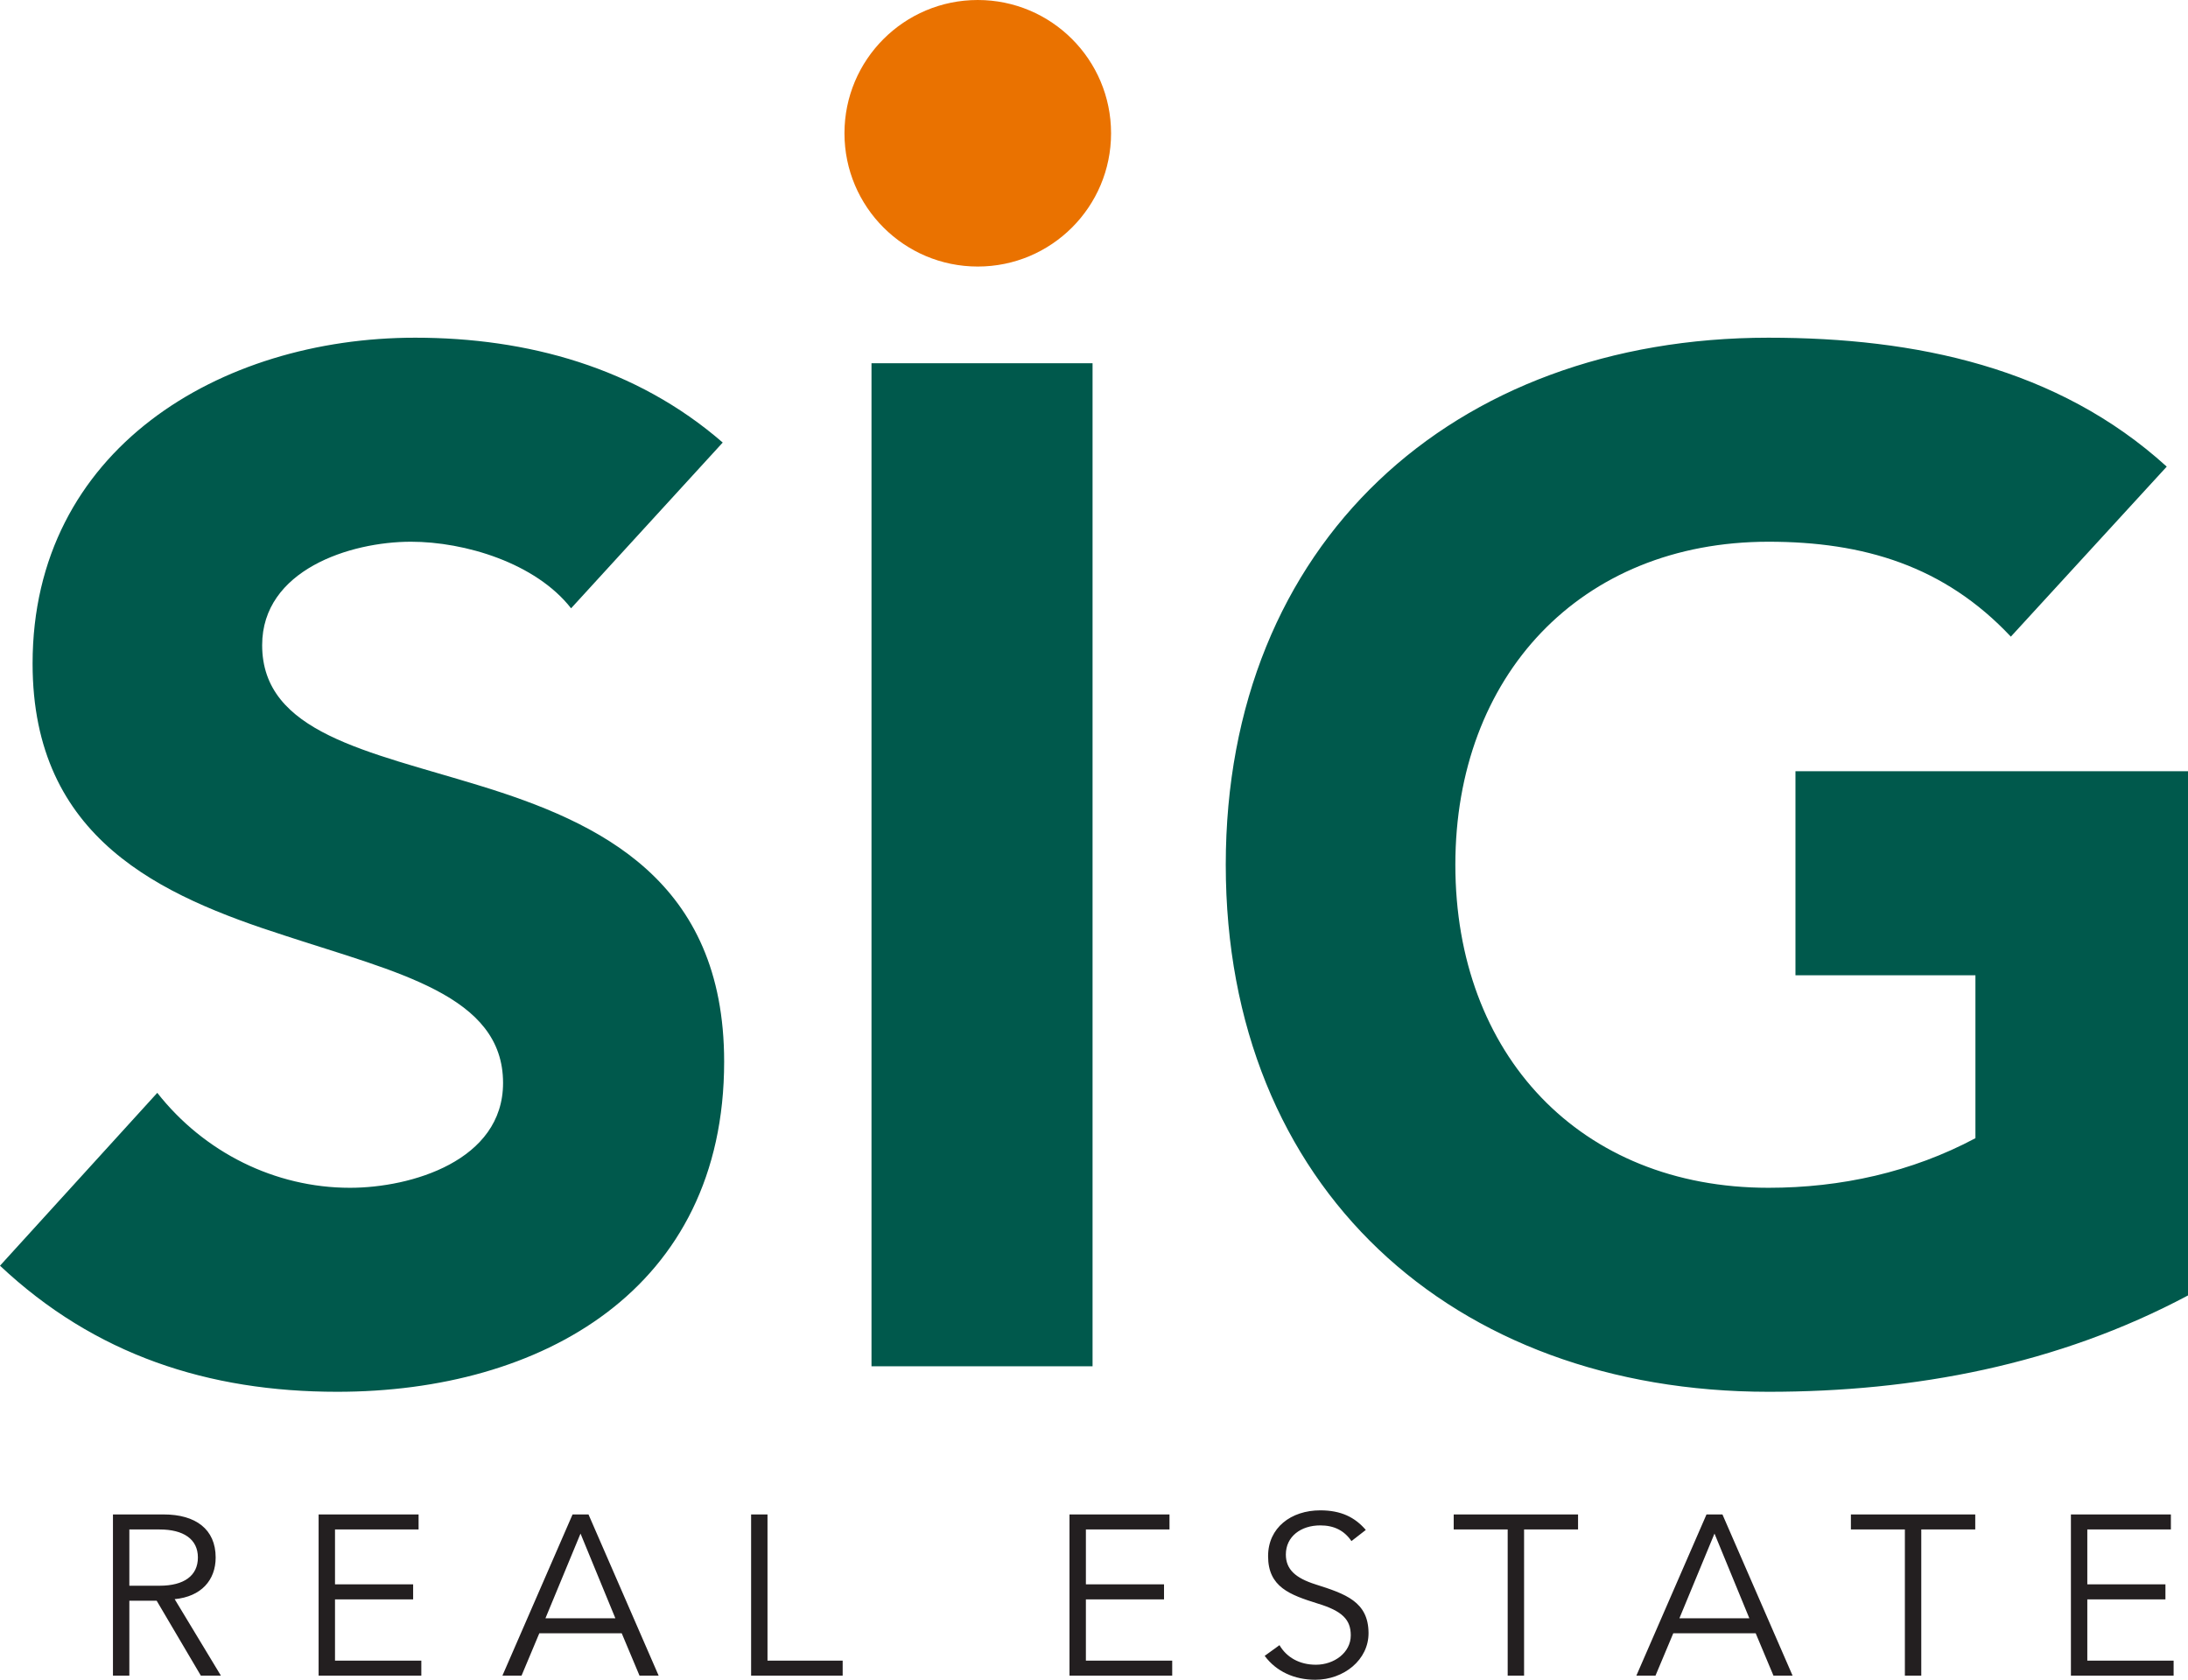 <svg id="Layer_1" data-name="Layer 1" xmlns="http://www.w3.org/2000/svg" viewBox="0 0 15972.118 12264.77"><defs><style>.cls-1{fill:#231f20;}.cls-2{fill:#00594c;}.cls-3{fill:#ea7200;}</style></defs><title>siglogo</title><path class="cls-1" d="M15117.422,11057.8v1177.01h749.745v-109.675h-630.082V11677.9h570.34V11568.23h-570.34v-400.752h610.108V11057.8h-729.771Zm-1606.071,0v109.675h394.028v1067.335h119.66V11167.478h394.028V11057.8h-907.716Zm-995.785,139.643,254.393,618.462h-510.422Zm-58.287-139.643-512.056,1177.01h139.637l129.829-309.231h601.755l129.649,309.231h139.634l-512.054-1177.01H12457.28Zm-1845.394,0v109.675h394.028v1067.335h119.66V11167.478H11519.6V11057.8h-907.716Zm-974.176-29.957c-212.811,0-380.773,126.377-380.773,334.289,0,226.066,159.608,282.544,360.8,345.726,181.217,54.837,242.773,118.031,242.773,232.793,0,126.377-121.478,214.44-254.393,214.44-121.478,0-214.446-54.837-266.016-142.9l-108.04,78.078c84.8,114.762,217.715,174.5,368.972,174.5,209.542,0,390.758-146.17,389.124-342.457-1.635-227.706-167.962-284.361-387.492-354.083-146.17-46.481-216.078-109.675-216.078-217.9,0-131.286,109.672-212.634,251.124-212.634,99.687,0,174.5,36.507,227.7,114.585l104.771-81.347c-79.9-93.151-181.217-143.089-332.471-143.089M7807.2,11057.8v1177.01h749.742v-109.675H7926.865V11677.9h570.34V11568.23h-570.34v-400.752h610.288V11057.8H7807.2Zm-2324.222,0v1177.01h668.4v-109.675H5602.643V11057.8h-119.66Zm-1245.274,139.643,254.393,618.462H3981.68ZM4179.6,11057.8l-512.054,1177.01h139.634l129.649-309.231h601.755l129.829,309.231h139.634L4296,11057.8H4179.6Zm-1853.746,0v1177.01H3075.6v-109.675H2445.515V11677.9h570.342V11568.23H2445.515v-400.752h610.107V11057.8H2325.855ZM944.214,11578.215v-410.738h221.165c172.863,0,279.269,69.91,279.269,204.466,0,133.093-101.321,206.272-279.269,206.272H944.214ZM824.554,11057.8v1177.01h119.66V11687.89H1143.77l322.486,546.923h146.353l-337.557-558.548c192.838-18.331,299.244-137.991,299.244-304.321,0-206.095-146.172-314.141-378.957-314.141H824.554Z"/><path class="cls-2" d="M12909.957,2465.735c-2306.788,0-3962.069,1500.039-3962.069,3848.23,0,2358.719,1655.281,3848.219,3962.069,3848.219,1065.509,0,2110.322-196.475,3062.161-703.444V5631.223H13106.61V7120.9h1313.73V8310.611c-465.572,248.22-982.71,362.073-1510.382,362.073-1375.829,0-2286.089-972.545-2286.089-2358.719,0-1375.835,910.259-2358.542,2286.089-2358.542,693.09,0,1282.862,175.772,1768.951,693.093l1137.96-1241.467c-796.589-724.136-1831.05-941.313-2906.911-941.313M6361.828,9976.06h1613.7V2652.036h-1613.7V9976.06ZM3030.93,2465.735c-1427.581,0-2793.061,817.3-2793.061,2379.245,0,1282.862,941.309,1696.68,1841.4,1986.306,817.109,268.912,1593,434.521,1593,1075.858,0,568.889-672.39,765.541-1117.26,765.541-548.19,0-1065.511-258.749-1406.88-693.27L0,9241.573c693.09,651.688,1520.549,920.611,2462.04,920.611,1489.5,0,2824.11-744.838,2824.11-2410.3,0-1324.078-910.442-1748.248-1789.651-2017.16-806.941-248.409-1582.83-382.776-1582.83-1024.113,0-548.374,641.339-755.19,1086.209-755.19,393.119,0,910.44,155.07,1169.011,486.089L5275.8,3231.275c-631.171-548.363-1427.58-765.541-2244.869-765.541"/><path class="cls-3" d="M7137.554,1946.164c537.475,0,973.085-435.607,973.085-973.077S7675.029,0,7137.554,0s-973.088,435.607-973.088,973.088,435.61,973.077,973.088,973.077"/></svg>